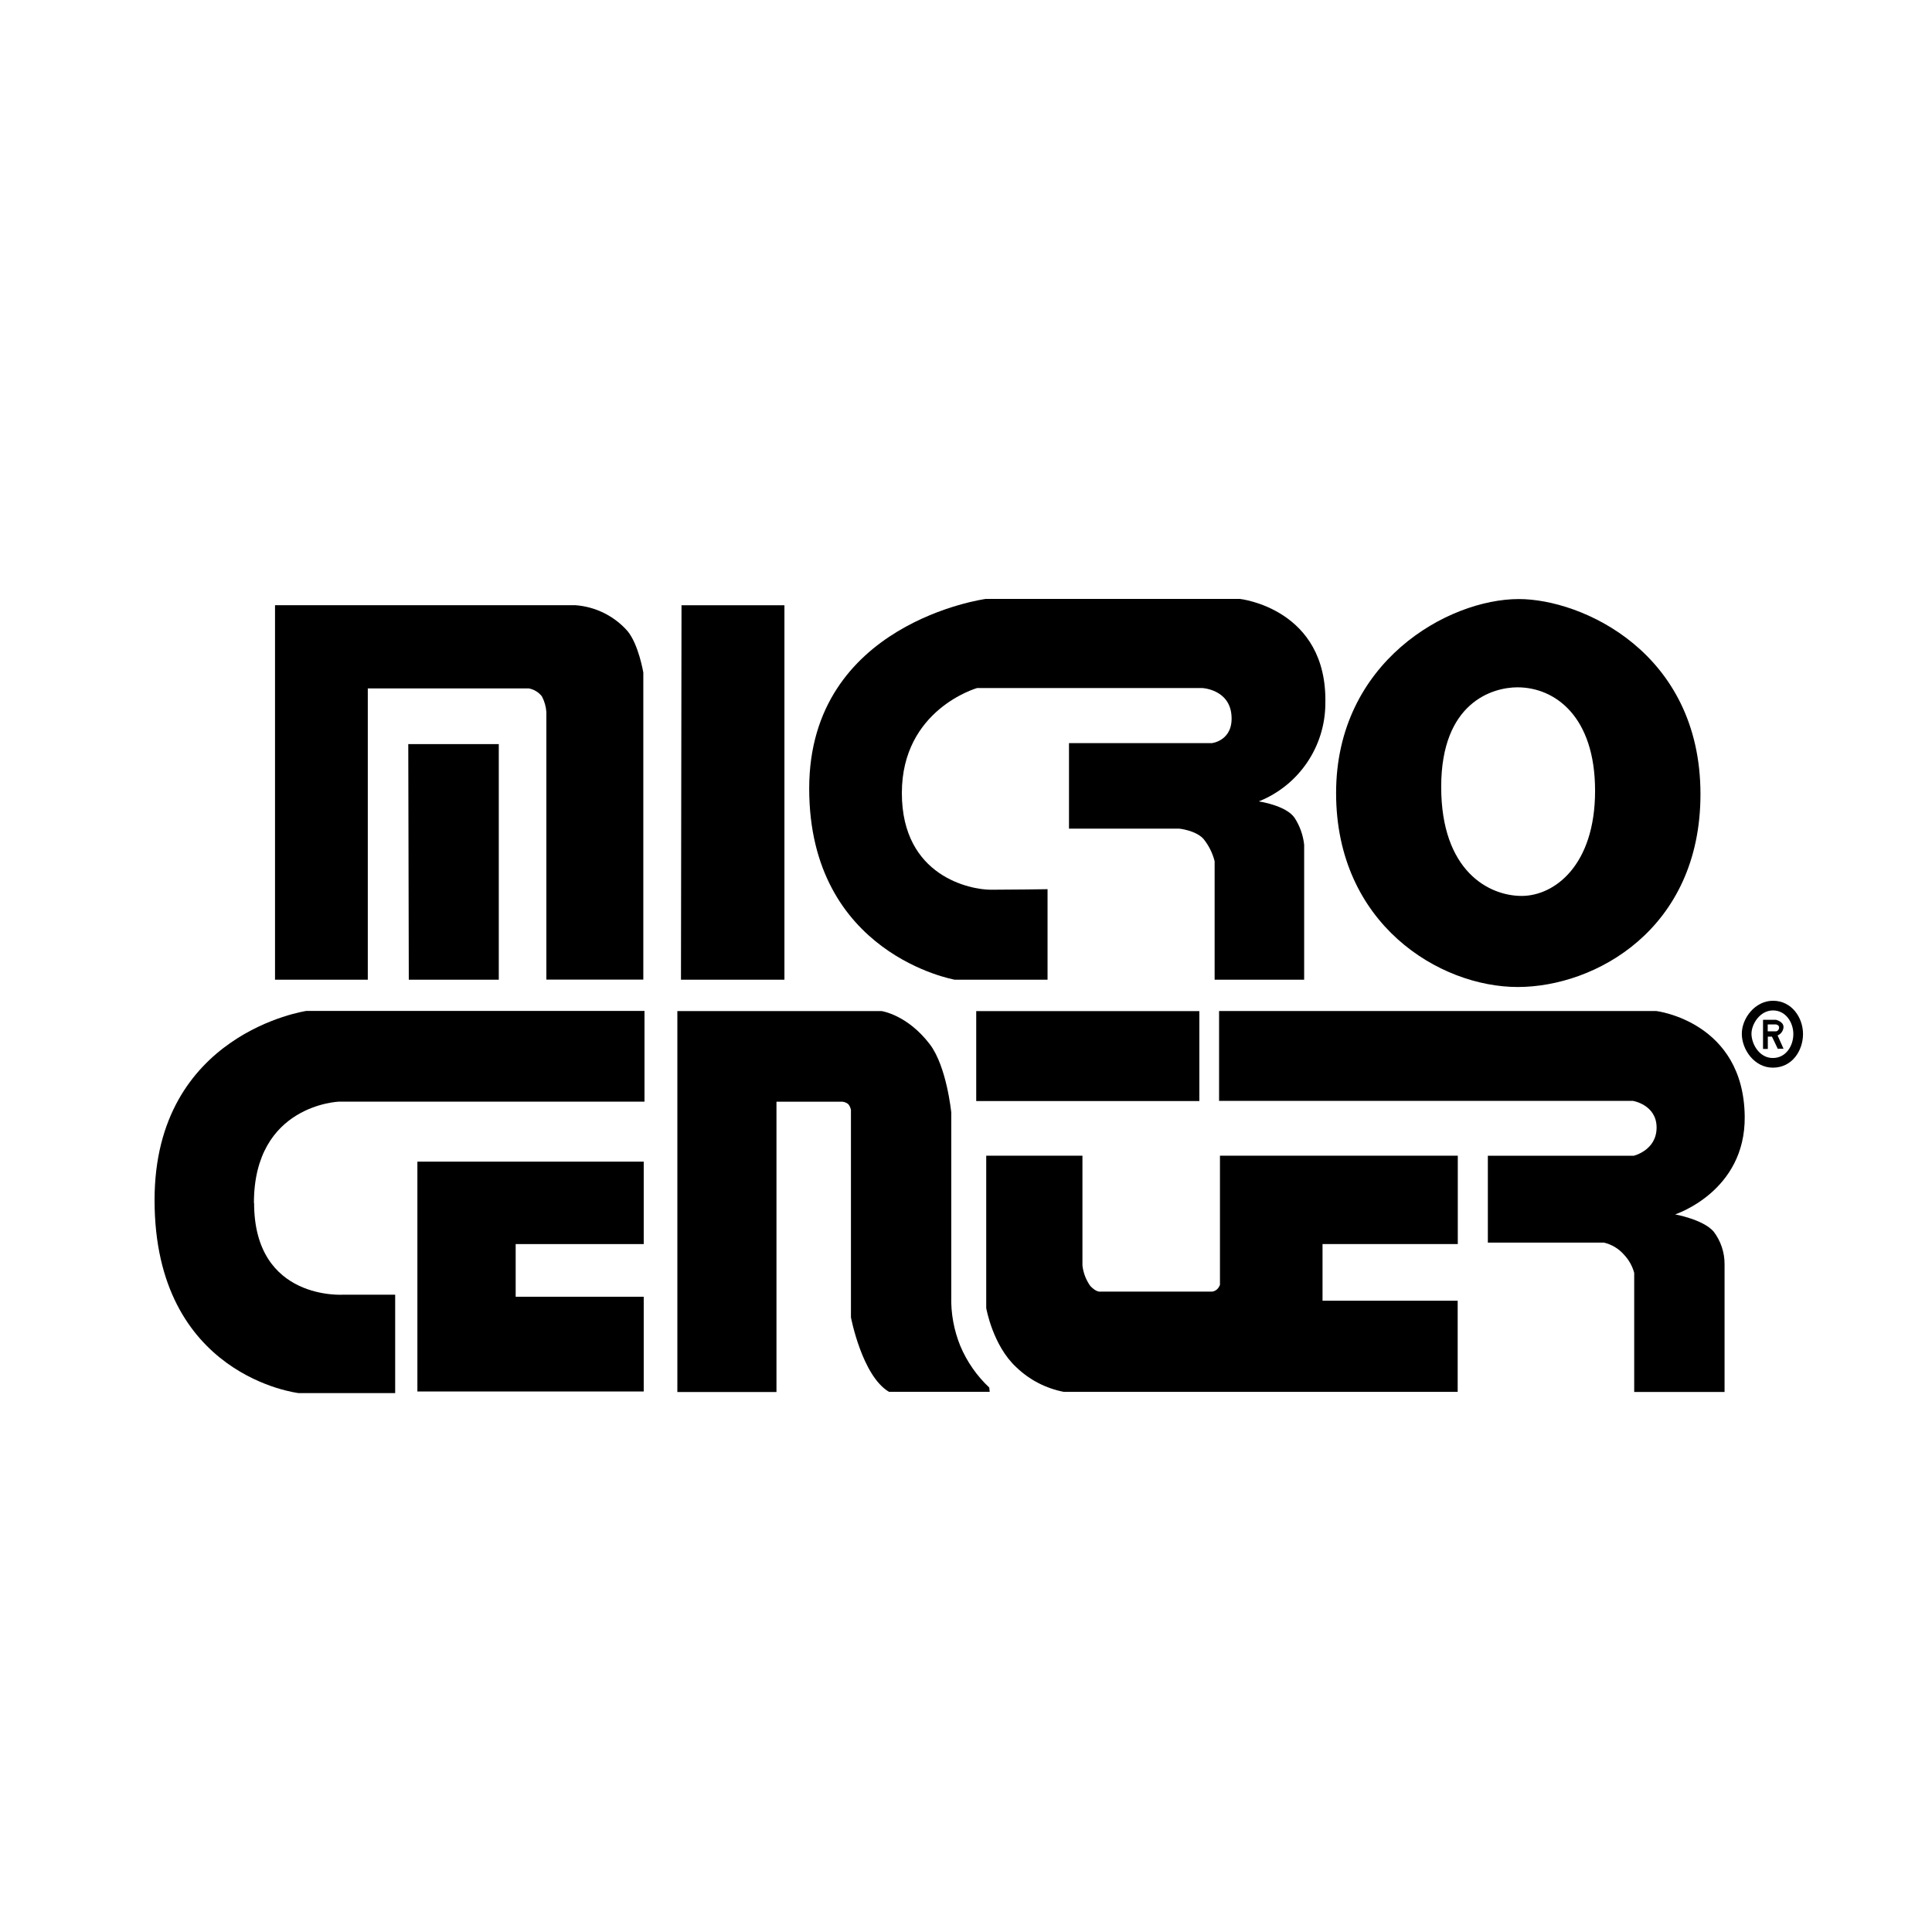 <?xml version="1.0" encoding="iso-8859-1"?>
<!-- Generator: Adobe Illustrator 28.3.0, SVG Export Plug-In . SVG Version: 6.00 Build 0)  -->
<svg version="1.2" baseProfile="tiny-ps" id="Layer_1" xmlns="http://www.w3.org/2000/svg" xmlns:xlink="http://www.w3.org/1999/xlink"
	 viewBox="0 0 100 100" xml:space="preserve">
	 <title>Micro Center</title>
<rect x="-7.234" y="-1" fill="#FFFFFF" width="113.106" height="101.979"/>
<g id="Layer_1_00000121278066397991244520000015308033328717079486_" >
</g>
<g id="Layer_3">
	<path fill-rule="evenodd" d="M78.555,35.575c-1.309,0-3.959,0.785-3.959,5.152s2.475,5.646,4.165,5.646s3.8-1.573,3.8-5.443
		s-2.095-5.354-4.017-5.354L78.555,35.575z M78.555,51.087c-4.045,0-9.399-3.26-9.399-10.04s5.79-10.04,9.458-10.04
		c3.26,0,9.402,2.76,9.402,10.099C88.016,48.091,82.572,51.087,78.555,51.087L78.555,51.087z"/>
	<path d="M65.166,41.482c0,0,1.398,0.205,1.84,0.846c0.273,0.42,0.443,0.898,0.497,1.395v6.986h-4.634v-6.133
		c-0.107-0.425-0.306-0.822-0.583-1.162c-0.408-0.439-1.251-0.524-1.251-0.524h-5.704v-4.425h7.391c0,0,1.132-0.12,1.018-1.454
		s-1.512-1.398-1.512-1.398H50.575c0,0-3.895,1.098-3.895,5.434s3.579,5.005,4.6,5.005s2.941-0.028,2.941-0.028v4.686h-4.799
		c0,0-7.538-1.309-7.538-9.896S51.022,31,51.022,31h13.156c0,0,4.533,0.497,4.422,5.413c-0.008,2.229-1.366,4.232-3.435,5.063
		L65.166,41.482L65.166,41.482z"/>
	<polygon points="35.275,31.328 40.602,31.328 40.602,50.71 35.247,50.71 	"/>
	<path d="M28.28,36.854c-0.02-0.284-0.099-0.561-0.233-0.813c-0.167-0.212-0.404-0.356-0.669-0.408h-8.341V50.71h-4.802V31.325
		h15.542c1.042,0.075,2.014,0.556,2.705,1.34c0.577,0.702,0.816,2.147,0.816,2.147v15.892H28.28V36.848V36.854z"/>
	<polygon points="21.132,38.516 25.817,38.516 25.817,50.71 21.159,50.71 	"/>
	<path d="M91.76,55.262c-0.945,0-1.604-0.926-1.604-1.756c0-0.806,0.69-1.707,1.614-1.707c0.973,0,1.554,0.876,1.554,1.723
		C93.323,54.365,92.775,55.262,91.76,55.262z M91.77,52.299c-0.681,0-1.114,0.715-1.114,1.207c0,0.514,0.394,1.256,1.104,1.256
		c0.69,0,1.063-0.639,1.063-1.24C92.823,52.921,92.429,52.299,91.77,52.299z"/>
	<path fill-rule="evenodd" d="M92.085,53.203c0.018-0.153-0.159-0.178-0.159-0.178h-0.429v0.356h0.448
		C92.024,53.357,92.081,53.286,92.085,53.203L92.085,53.203z M92.024,54.298l-0.307-0.641h-0.215v0.635h-0.248v-1.509h0.659
		c0,0,0.402,0.08,0.402,0.383c-0.014,0.189-0.132,0.355-0.307,0.429l0.307,0.687h-0.267L92.024,54.298z"/>
	<path d="M86.703,62.857c0,0,1.441,0.258,1.99,0.883c0.374,0.488,0.575,1.087,0.57,1.702v6.606h-4.677v-6.164
		c-0.095-0.351-0.275-0.673-0.524-0.938c-0.273-0.314-0.638-0.534-1.043-0.629h-6.008v-4.496h7.55c0,0,1.184-0.276,1.184-1.46
		s-1.227-1.38-1.227-1.38H63.099v-4.649h22.638c0,0,4.517,0.549,4.569,5.459C90.35,61.679,86.703,62.857,86.703,62.857z"/>
	<path d="M63.145,59.818h12.31v4.575h-7.001v2.932h6.995v4.717H55.061c-0.923-0.177-1.775-0.618-2.453-1.27
		c-1.227-1.129-1.561-3.067-1.561-3.067v-7.887h4.98V65.5c0.043,0.385,0.184,0.753,0.411,1.067c0.328,0.347,0.531,0.285,0.531,0.285
		h5.787c0.092-0.017,0.177-0.059,0.245-0.123c0.064-0.064,0.113-0.142,0.144-0.227C63.145,66.502,63.145,59.818,63.145,59.818z"/>
	<polygon points="50.529,52.335 62.078,52.335 62.078,56.99 50.529,56.99 	"/>
	<path d="M51.206,71.836l0.021,0.205h-5.213c-1.392-0.819-1.969-3.855-1.969-3.855V57.453c-0.02-0.113-0.069-0.218-0.141-0.307
		c-0.116-0.092-0.263-0.136-0.411-0.123H40.19V72.05h-5.13V52.332h10.565c0,0,1.334,0.184,2.505,1.723
		c0.874,1.153,1.107,3.527,1.107,3.527v9.507c-0.024,0.885,0.137,1.766,0.472,2.585c0.343,0.812,0.853,1.544,1.497,2.147V71.836z"/>
	<path d="M13.152,62.265c0,5.097,4.652,4.747,4.652,4.747h2.65v5.094h-4.999c0,0-7.455-0.849-7.455-9.991
		c0-8.642,7.854-9.789,7.854-9.789h17.505v4.695H17.547c0,0-4.404,0.15-4.404,5.244L13.152,62.265z"/>
	<polygon points="33.319,67.119 33.319,72.023 21.604,72.023 21.604,60.127 33.319,60.127 33.319,64.393 26.691,64.393 
		26.691,67.119 	"/>
</g>
</svg>
